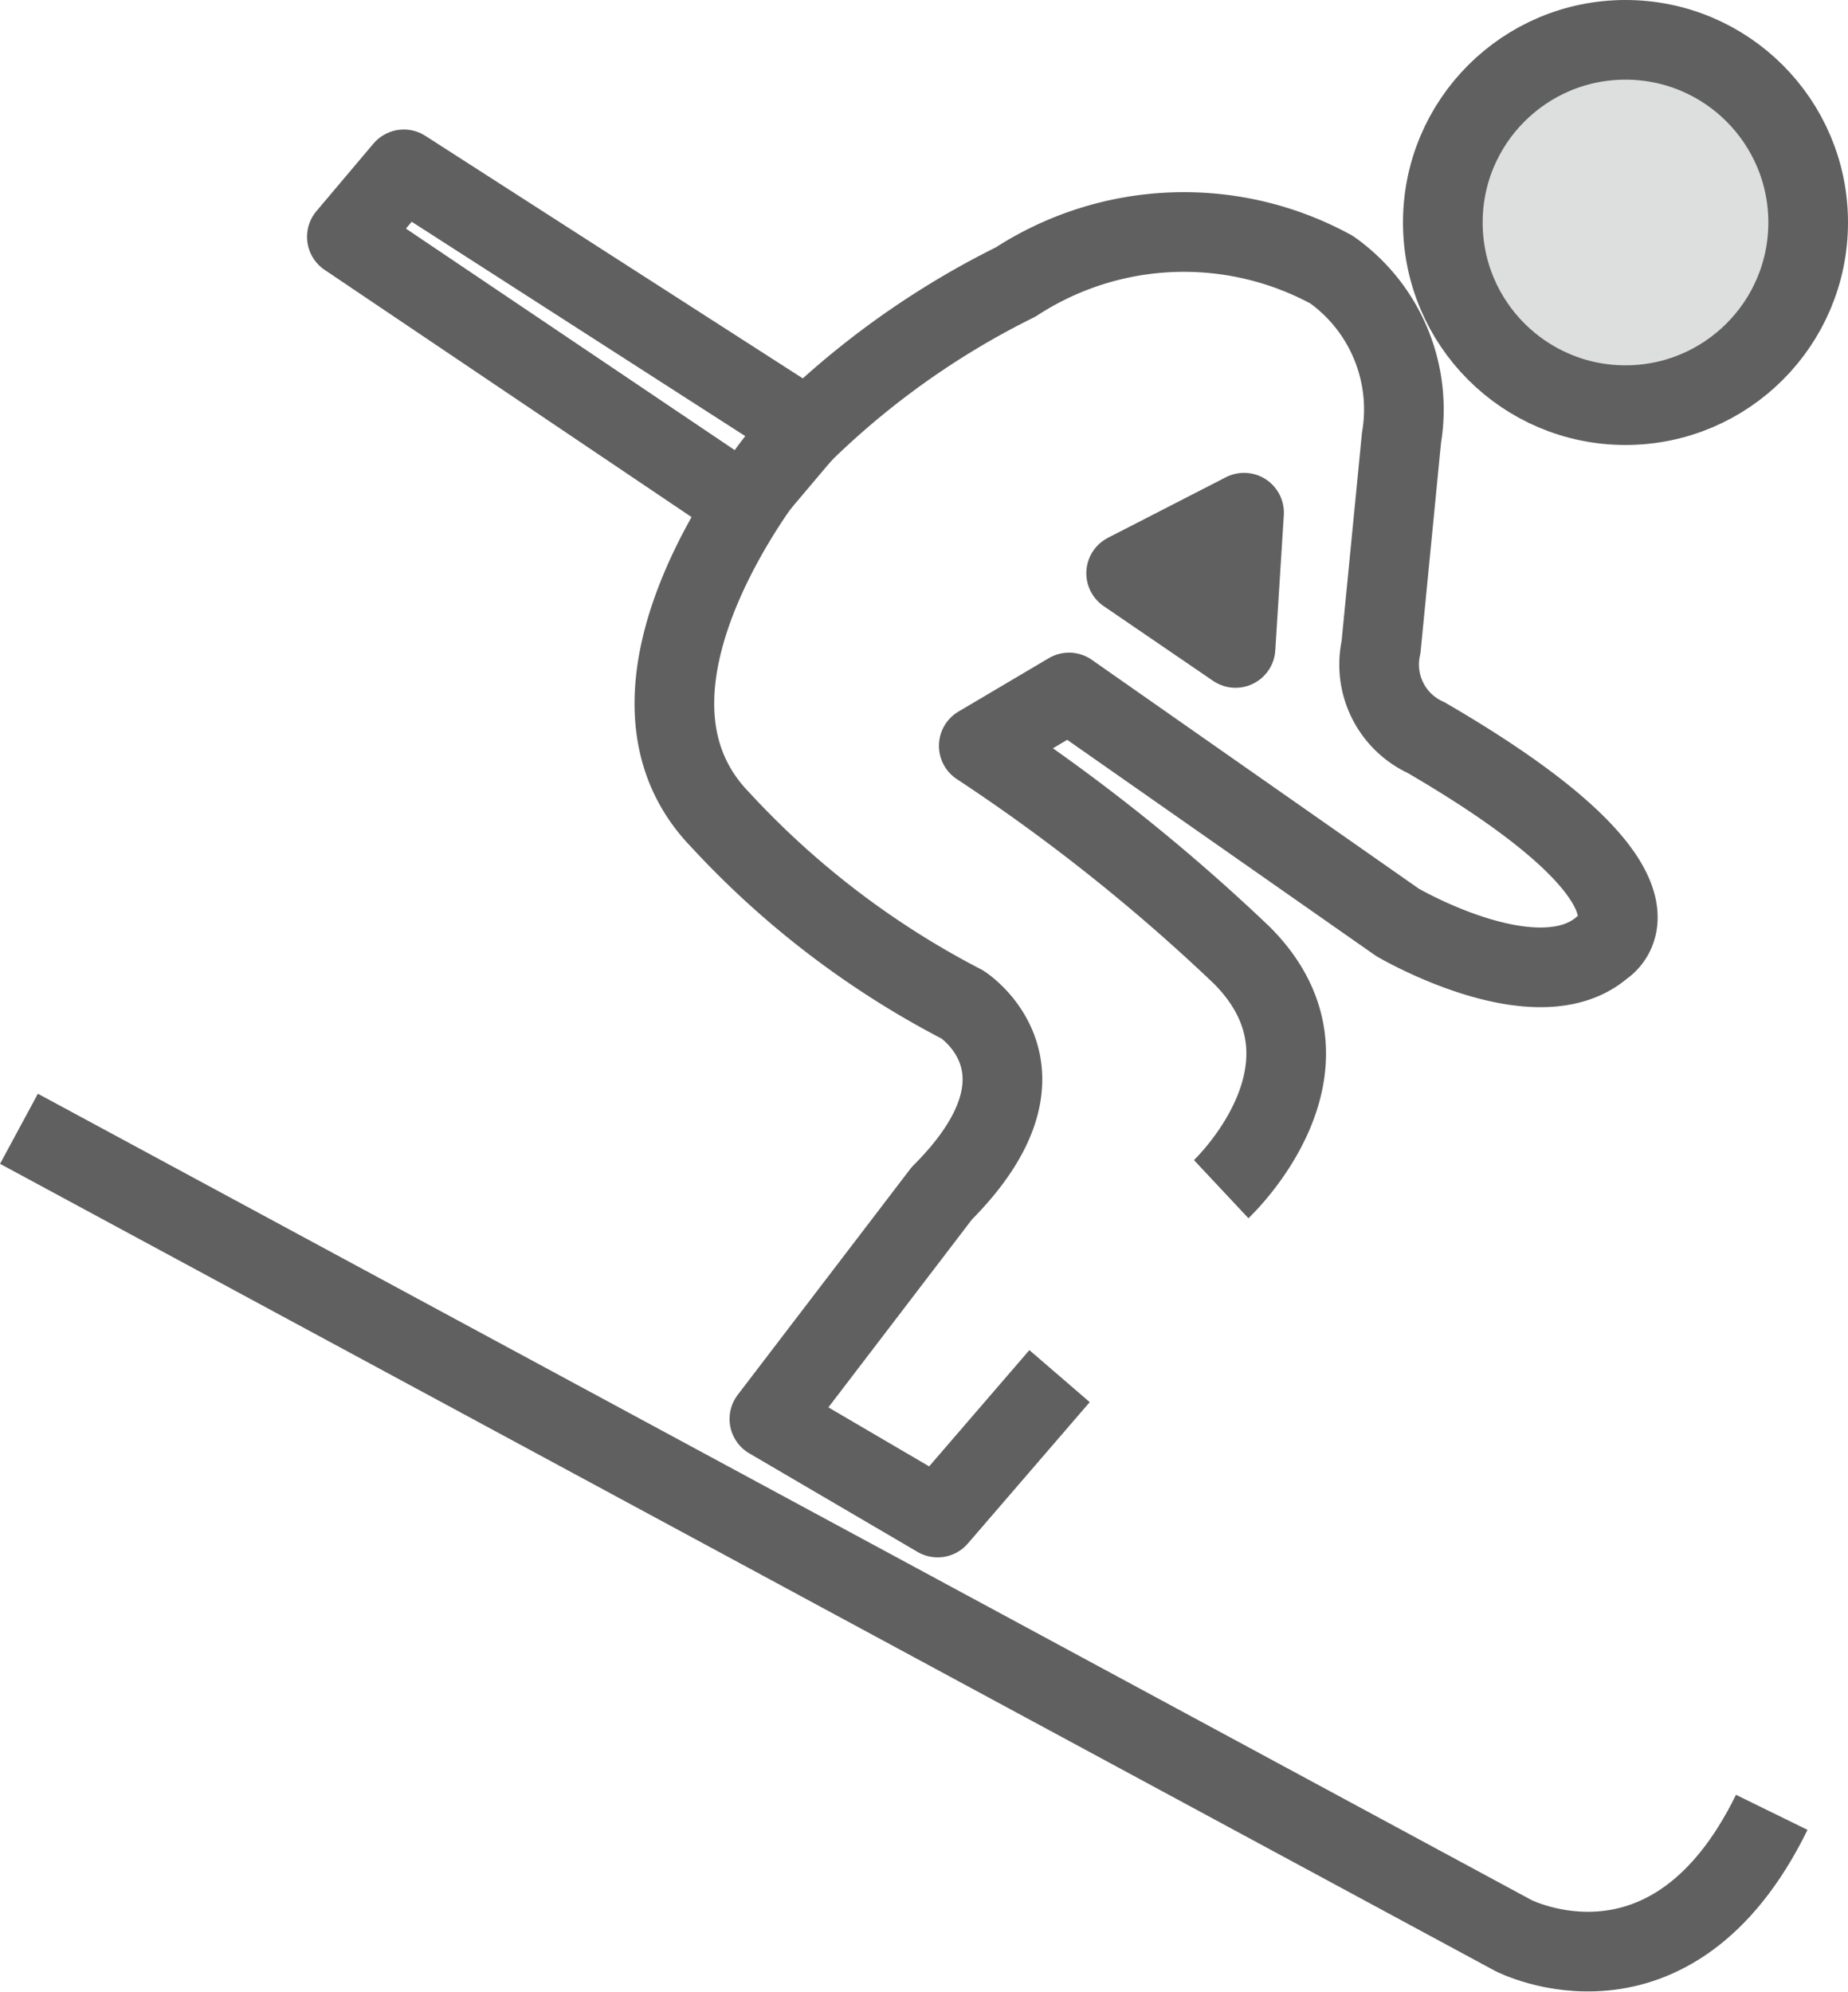<svg xmlns="http://www.w3.org/2000/svg" width="23.197" height="25.002" viewBox="0 0 23.197 25.002"><g transform="translate(-116.444 -1720.5)" stroke="#606060" stroke-linejoin="round"><circle cx="2.293" cy="2.293" r="2.293" transform="translate(134.555 1721)" fill="#dddede"/><path d="M131.773 1735.428s1.65-1.546.257-2.938a23.606 23.606 0 0 0-3.3-2.627l1.133-.67 4.122 2.885s1.752 1.03 2.577.31c0 0 1.15-.67-2.216-2.628a1.008 1.008 0 0 1-.567-1.134l.257-2.628a2.15 2.15 0 0 0-.876-2.112 3.868 3.868 0 0 0-3.967.154 10.432 10.432 0 0 0-2.937 2.164s-2.42 2.886-.772 4.586a11.023 11.023 0 0 0 3.04 2.32s1.288.823-.258 2.37l-2.164 2.833 2.112 1.237 1.53-1.775" fill="none"/><path d="M132.06 1726.936l-1.48.76 1.373.938zM125.77 1726.823l-4.972-3.35.715-.847 5.057 3.25zM116.682 1734.67l18.756 10.126s1.984 1.03 3.246-1.545" fill="none"/></g></svg>
